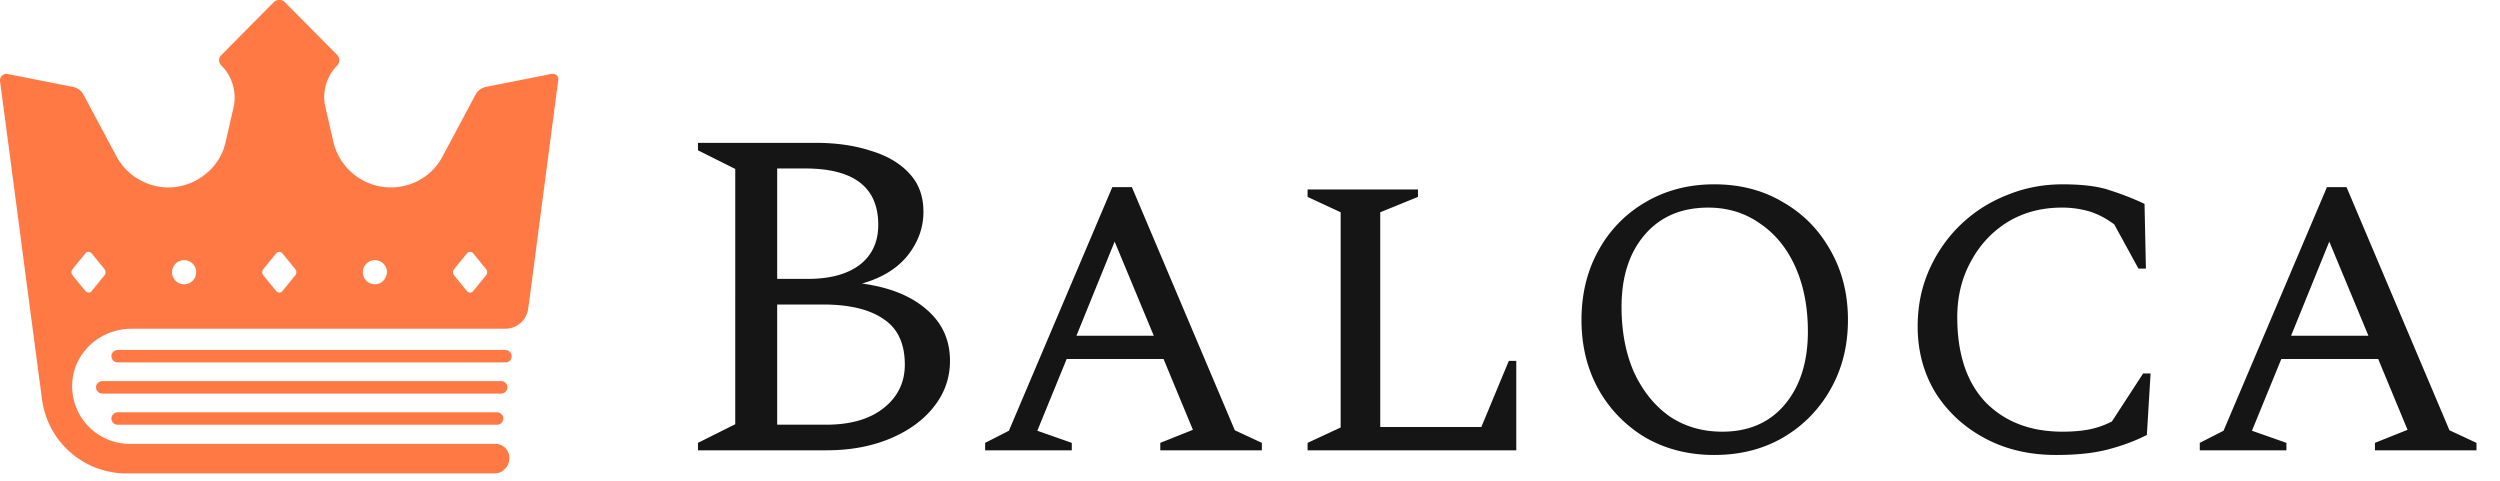 <svg width="161" height="31" fill="none" xmlns="http://www.w3.org/2000/svg"><path d="M44.95 29v-.48l2.4-1.2V10.88l-2.4-1.2V9.2h7.59c1.32 0 2.5.17 3.54.51 1.06.32 1.89.81 2.49 1.47.6.64.9 1.46.9 2.46 0 1.02-.34 1.96-1.02 2.82-.68.84-1.66 1.44-2.94 1.8 1.78.24 3.17.8 4.17 1.68 1 .86 1.5 1.96 1.5 3.3 0 1.1-.35 2.09-1.05 2.97-.68.86-1.62 1.54-2.82 2.04-1.2.5-2.56.75-4.08.75h-8.28zm6.9-18.15h-1.8v7.11h1.98c1.42 0 2.53-.3 3.33-.9.8-.62 1.2-1.48 1.2-2.58 0-2.42-1.57-3.63-4.71-3.63zm1.14 8.76h-2.94v7.74h3.15c1.58 0 2.82-.36 3.72-1.08.9-.72 1.35-1.65 1.35-2.79 0-1.36-.46-2.34-1.38-2.94-.9-.62-2.2-.93-3.9-.93zM63.443 29v-.48l1.53-.78 6.66-15.69h1.26l6.63 15.66 1.74.81V29h-6.54v-.48l2.1-.84-1.89-4.56h-6.24l-1.89 4.62 2.22.78V29h-5.58zm5.88-7.38h4.98l-2.52-6.06-2.46 6.06zM84.208 29v-.48l2.13-.99V13.67l-2.13-.99v-.48h7.11v.48l-2.43.99V27.5h6.51l1.77-4.26h.48V29h-13.44zm26.19.3c-1.64 0-3.11-.37-4.41-1.11a8.319 8.319 0 0 1-3.03-3.09c-.74-1.32-1.11-2.82-1.11-4.5 0-1.68.37-3.18 1.11-4.5a8.034 8.034 0 0 1 3.03-3.09c1.3-.76 2.77-1.14 4.41-1.14 1.66 0 3.13.38 4.41 1.14 1.3.74 2.32 1.77 3.06 3.09.76 1.32 1.14 2.82 1.14 4.5 0 1.68-.38 3.18-1.14 4.5a8.25 8.25 0 0 1-3.06 3.09c-1.28.74-2.75 1.11-4.41 1.11zm.51-1.5c1.72 0 3.07-.59 4.05-1.77.98-1.18 1.47-2.74 1.47-4.68 0-1.58-.27-2.97-.81-4.17-.54-1.2-1.3-2.13-2.28-2.79-.96-.68-2.07-1.02-3.33-1.02-1.72 0-3.08.58-4.08 1.74-1 1.16-1.5 2.71-1.5 4.65 0 1.6.27 3.01.81 4.23.56 1.2 1.32 2.14 2.28 2.82.98.66 2.11.99 3.39.99zm21.5 1.5c-1.72 0-3.25-.36-4.59-1.08-1.34-.72-2.4-1.7-3.18-2.94-.76-1.26-1.14-2.68-1.14-4.26 0-1.32.25-2.54.75-3.66s1.18-2.09 2.04-2.91c.86-.82 1.85-1.45 2.97-1.89 1.12-.46 2.31-.69 3.57-.69 1.3 0 2.32.13 3.06.39.76.24 1.5.53 2.22.87l.09 4.17h-.48l-1.56-2.85c-.54-.4-1.08-.68-1.62-.84a6.21 6.21 0 0 0-1.77-.24c-1.3 0-2.46.31-3.48.93-1 .62-1.79 1.47-2.37 2.55-.58 1.06-.87 2.25-.87 3.57 0 2.38.61 4.21 1.83 5.49 1.24 1.26 2.89 1.89 4.95 1.89.66 0 1.24-.05 1.74-.15.5-.1.98-.27 1.44-.51l2.01-3.09h.48l-.24 3.96c-.74.38-1.57.69-2.49.93-.9.24-2.02.36-3.36.36zm9.258-.3v-.48l1.53-.78 6.66-15.69h1.26l6.63 15.66 1.74.81V29h-6.54v-.48l2.1-.84-1.89-4.56h-6.24l-1.89 4.62 2.22.78V29h-5.58zm5.88-7.38h4.98l-2.52-6.06-2.46 6.06z" fill="#151515"/><g clip-path="url(#clip0_269_1665)" fill="#FF7945"><path d="M35.492 4.764l-4.176.83a.975.975 0 0 0-.696.509l-2.114 3.96a3.686 3.686 0 0 1-1.392 1.473 3.827 3.827 0 0 1-1.954.535 3.806 3.806 0 0 1-3.694-2.944l-.508-2.221a2.641 2.641 0 0 1-.08-.643c0-.75.294-1.499.83-2.034a.501.501 0 0 0 0-.696l-3.373-3.4a.501.501 0 0 0-.696 0l-3.373 3.4a.471.471 0 0 0-.16.348c0 .134.053.24.16.348.696.696.99 1.713.777 2.677l-.51 2.221a3.629 3.629 0 0 1-1.337 2.115 3.818 3.818 0 0 1-2.356.83 3.822 3.822 0 0 1-3.345-2.008L5.38 6.103a.975.975 0 0 0-.696-.509l-4.202-.83c-.268-.053-.509.188-.482.455.91 6.826 1.793 13.65 2.703 20.476a5.484 5.484 0 0 0 5.273 4.791h23.875c.241 0 .455-.08.616-.24a.92.92 0 0 0 .321-.59.899.899 0 0 0-.883-1.07H8.35a3.715 3.715 0 0 1-3.694-3.988c.134-1.954 1.847-3.426 3.801-3.426H32.52c.777 0 1.42-.562 1.5-1.339l.08-.562c.615-4.684 1.23-9.394 1.847-14.078.08-.268-.161-.482-.456-.429zM6.718 17.746l-.83 1.017c-.08.107-.267.107-.374 0l-.83-1.017a.326.326 0 0 1 0-.428l.83-1.018c.08-.107.268-.107.375 0l.83 1.017a.326.326 0 0 1 0 .429zm5.14.562a.777.777 0 1 1 0-1.554.777.777 0 0 1 0 1.554zm7.146-.562l-.83 1.017c-.08.107-.268.107-.375 0l-.83-1.017a.325.325 0 0 1 0-.428l.83-1.018c.08-.107.268-.107.375 0l.83 1.017a.325.325 0 0 1 0 .429zm5.139.562a.777.777 0 1 1 .776-.776c-.027.428-.348.776-.776.776zm7.146-.562l-.83 1.017c-.08.107-.267.107-.374 0l-.83-1.017a.325.325 0 0 1 0-.428l.83-1.018a.259.259 0 0 1 .375 0l.83 1.017a.325.325 0 0 1 0 .429z"/><path d="M32.547 23.34H7.575a.412.412 0 0 1-.402-.402c0-.214.188-.401.402-.401h24.972c.214 0 .402.187.402.401 0 .241-.16.402-.402.402zm-.535 4.015H7.575a.412.412 0 0 1-.402-.402c0-.214.188-.401.402-.401h24.437c.214 0 .401.187.401.401a.412.412 0 0 1-.401.402zm.268-2.008H6.585a.412.412 0 0 1-.402-.401c0-.214.187-.402.402-.402H32.28c.214 0 .401.188.401.402a.412.412 0 0 1-.401.401z"/></g><defs><clipPath id="clip0_269_1665"><path fill="#fff" d="M0 0H36V30.486H0z"/></clipPath></defs></svg>
